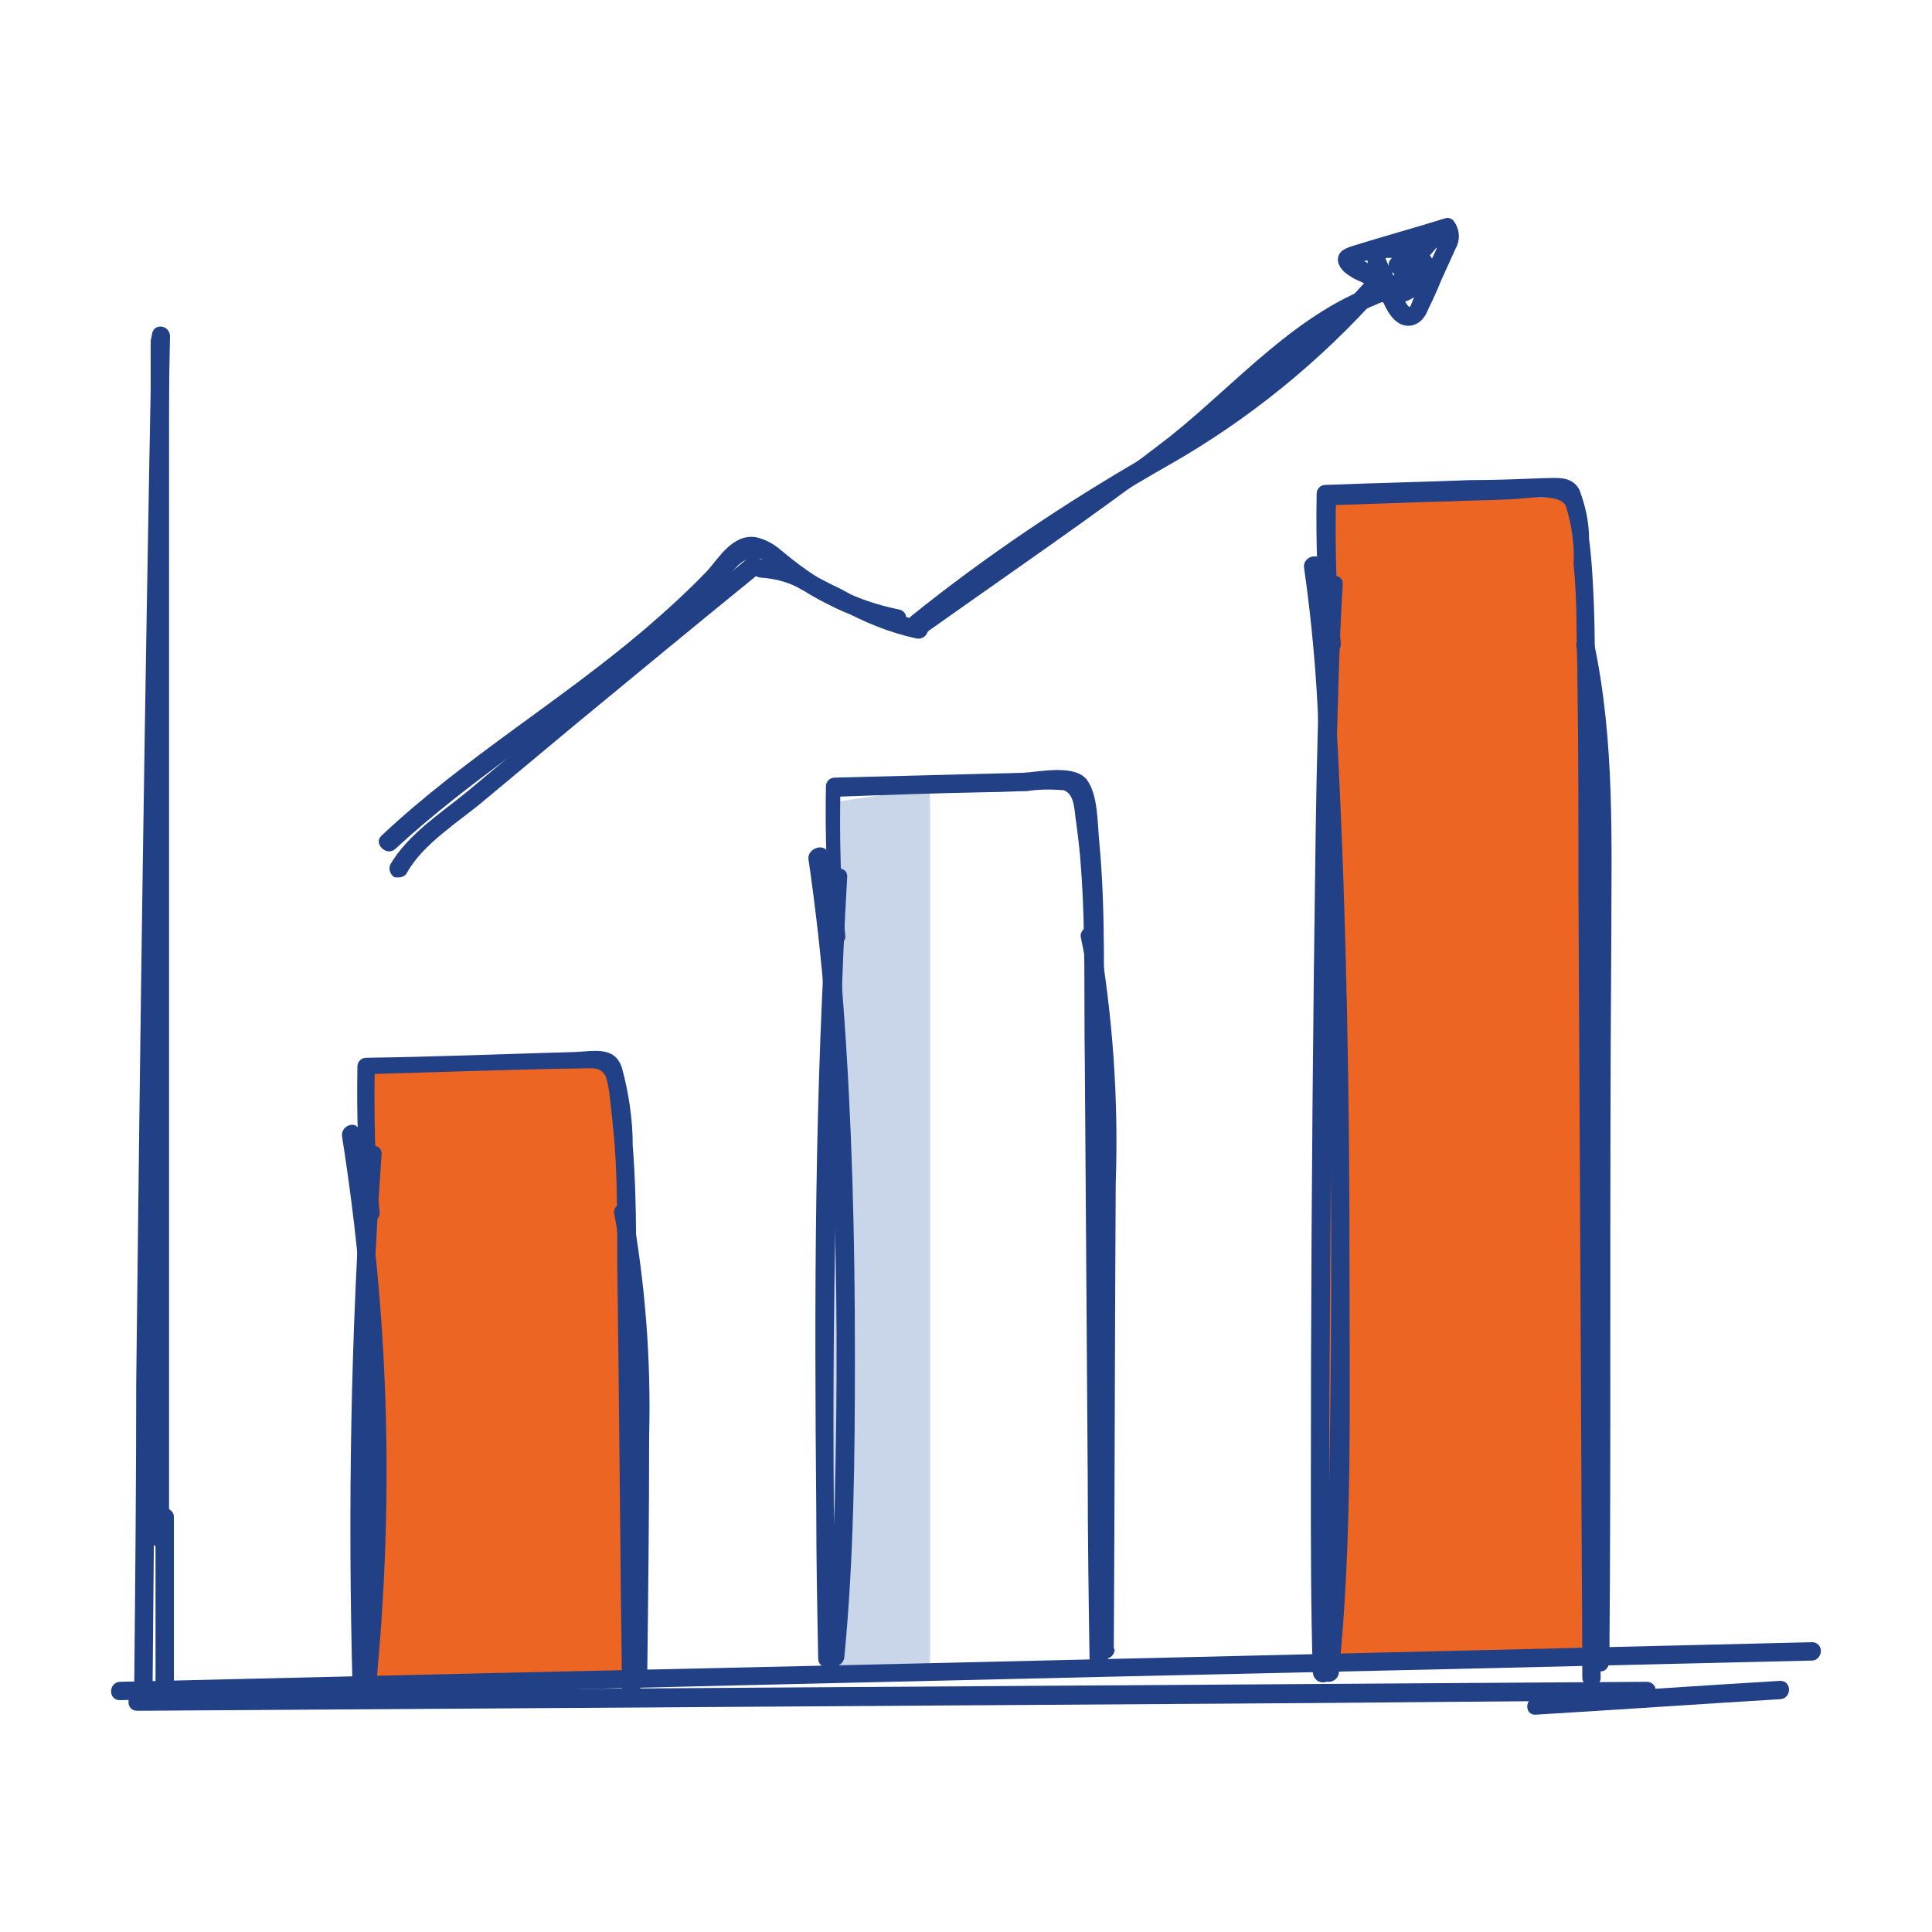 <?xml version="1.0" encoding="utf-8"?>
<!-- Generator: Adobe Illustrator 25.4.1, SVG Export Plug-In . SVG Version: 6.00 Build 0)  -->
<svg version="1.1" id="Layer_1" xmlns="http://www.w3.org/2000/svg" xmlns:xlink="http://www.w3.org/1999/xlink" x="0px" y="0px"
	 viewBox="0 0 200 200" style="enable-background:new 0 0 200 200;" xml:space="preserve">
<style type="text/css">
	.st0{fill:#C9D6EA;}
	.st1{fill:#ED6523;}
	.st2{fill:#224085;}
</style>
<g>
	<g id="Group_91551" transform="translate(12.474 13.903)">
		<path id="Path_313424" class="st0" d="M83.8,67.7v92H73.3V69.2L83.8,67.7z"/>
		<path id="Path_313425" class="st1" d="M153.2,156.7l-1.5-96.5l-1.6-22.6h-25.6v120.6L153.2,156.7z"/>
		<path id="Path_313426" class="st1" d="M53.7,159.7v-36.2c0-1.5-3-27.2-3-27.2H25.1v64.8L53.7,159.7z"/>
	</g>
	<g id="Group_91552" transform="translate(0 0)">
		<path id="Path_313427" class="st2" d="M17.5,159.3v-124c0-0.5-0.5-0.9-1-0.9c-0.5,0-0.9,0.4-0.9,0.9v124c0,0.5,0.5,0.9,1,0.9
			C17.1,160.2,17.5,159.8,17.5,159.3z"/>
		<path id="Path_313428" class="st2" d="M15.7,34.9C15,71,14.5,107.1,14.1,143.2c0,10.2-0.1,20.6-0.2,30.8c0,0.5,0.5,0.9,1,0.9
			c0.5,0,0.9-0.4,0.9-0.9c0.3-36.1,0.7-72.2,1.3-108.4c0.1-10.2,0.3-20.6,0.5-30.8c0-0.5-0.4-1-1-1S15.7,34.3,15.7,34.9L15.7,34.9z"
			/>
		<path id="Path_313429" class="st2" d="M16.1,157v18c0,0.5,0.5,0.9,1,0.9c0.5,0,0.9-0.4,0.9-0.9v-18c0-0.5-0.5-0.9-1-0.9
			C16.5,156.2,16.1,156.5,16.1,157z"/>
		<path id="Path_313430" class="st2" d="M14.2,177.1l121.7-0.8l34.6-0.3c0.5,0,0.9-0.5,0.9-1c0-0.5-0.4-0.9-0.9-0.9l-121.7,0.8
			l-34.6,0.3C13,175.3,13,177.1,14.2,177.1z"/>
		<path id="Path_313431" class="st2" d="M12.4,176c45.6-1.1,91.3-2.2,136.9-3.2c12.8-0.3,25.6-0.6,38.3-0.9c0.5,0,0.9-0.5,0.9-1
			c0-0.5-0.4-0.9-0.9-0.9c-45.6,1.1-91.3,2.2-136.9,3.2c-12.8,0.3-25.6,0.6-38.3,0.9C11.2,174.2,11.2,176,12.4,176z"/>
		<path id="Path_313432" class="st2" d="M159,177.5c8.4-0.5,16.9-1.1,25.3-1.6c1.2-0.1,1.2-1.9,0-1.9c-8.4,0.5-16.9,1.1-25.3,1.6
			C157.8,175.8,157.8,177.6,159,177.5z"/>
		<path id="Path_313433" class="st2" d="M38.4,174.8c-0.5-18.5-0.2-36.9,1.1-55.3c0.1-1.2-1.8-1.2-1.9,0
			c-1.3,18.4-1.6,36.8-1.1,55.3c0,0.5,0.5,0.9,1,0.9C37.9,175.6,38.3,175.2,38.4,174.8z"/>
		<path id="Path_313434" class="st2" d="M35.4,117.6c3,18.9,3.6,38.1,1.6,57.2c-0.1,1.2,1.7,1.2,1.9,0c1.9-19.2,1.4-38.6-1.7-57.6
			C37.1,115.9,35.3,116.4,35.4,117.6L35.4,117.6z"/>
		<path id="Path_313435" class="st2" d="M39.3,125.5c-0.5-5-0.6-10.1-0.5-15.2l-0.9,0.9c7.5-0.2,15-0.5,22.4-0.6
			c1.1,0,1.8-0.2,2.4,0.8c0.3,0.9,0.4,1.9,0.5,2.8c0.2,1.8,0.4,3.6,0.5,5.4c0.2,3.6,0.2,7.2,0.2,10.9c0.2,15,0.3,30.1,0.5,45.1
			c0,0.5,0.5,0.9,1,0.9c0.5,0,0.9-0.4,0.9-0.9c-0.1-12.8-0.3-25.5-0.4-38.3c-0.1-6.2,0.1-12.4-0.4-18.7c0-2.7-0.4-5.4-1.1-8
			c-0.7-2.3-2.8-1.8-4.8-1.7c-7.2,0.2-14.4,0.5-21.7,0.6c-0.5,0-0.9,0.4-0.9,0.9c-0.1,5.1,0.1,10.1,0.5,15.2
			C37.5,126.7,39.4,126.7,39.3,125.5L39.3,125.5z"/>
		<path id="Path_313436" class="st2" d="M67,173.6c0.1-8.3,0.2-16.6,0.2-25c0.2-7.8-0.4-15.7-1.8-23.4c-0.3-1.2-2.1-0.6-1.8,0.5
			c1.4,7.8,2,15.7,1.7,23.6c0,8-0.1,16.2-0.2,24.2c0,0.5,0.3,1,0.9,1C66.5,174.6,66.9,174.2,67,173.6C67,173.6,67,173.6,67,173.6
			L67,173.6z"/>
		<path id="Path_313437" class="st2" d="M86.6,171.7c-0.6-21.8-0.3-43.7,0.4-65.5c0.2-5.1,0.4-10.3,0.7-15.4c0.1-1.2-1.8-1.2-1.9,0
			c-1.5,21.8-1.5,43.7-1.3,65.5c0,5.1,0.1,10.3,0.2,15.4C84.7,172.9,86.6,172.9,86.6,171.7z"/>
		<path id="Path_313438" class="st2" d="M83.7,89c1.5,10.3,2.3,20.7,2.5,31.1c0.5,12,0.5,24,0.2,35.8c-0.2,5.3-0.4,10.5-0.9,15.7
			c-0.1,1.2,1.7,1.2,1.9,0c1-10.3,1.1-20.8,1.1-31.3c0-12.2-0.3-24.2-1.2-36.3c-0.4-5.2-0.8-10.5-1.6-15.7
			C85.4,87.2,83.5,87.8,83.7,89L83.7,89z"/>
		<path id="Path_313439" class="st2" d="M87.5,96.8c-0.5-5-0.6-10.1-0.5-15.2L86,82.5c5.5-0.2,11-0.4,16.5-0.5
			c1.3,0,2.5-0.1,3.8-0.1c1.2-0.2,2.5-0.2,3.8-0.1c1.2,0.4,1.1,2.2,1.3,3.3c0.2,1.5,0.4,3.1,0.5,4.7c0.5,6.7,0.3,13.5,0.4,20.2
			l0.3,42.8c0,6.5,0.1,13.1,0.2,19.6c0,0.5,0.5,0.9,1,0.9c0.5,0,0.9-0.4,0.9-0.9c-0.2-13.7-0.2-27.3-0.3-41.1
			c0-7.2-0.1-14.5-0.1-21.8c-0.1-7.4,0.2-14.9-0.5-22.3c-0.2-1.9-0.1-4.9-1.3-6.5c-1.3-1.6-4.8-0.8-6.6-0.7l-19.5,0.5
			c-0.5,0-0.9,0.4-0.9,0.9c-0.1,5.1,0.1,10.1,0.5,15.2C85.7,98,87.7,98,87.5,96.8L87.5,96.8z"/>
		<path id="Path_313440" class="st2" d="M115.3,170.6c0.1-16,0.1-32.1,0.2-48.1c0.3-8.7-0.3-17.3-1.8-25.9c-0.3-1.2-2.1-0.6-1.8,0.5
			c2.4,11.3,1.7,23,1.7,34.4c0,9.3,0,18.7-0.1,28.1v11.1c0,0.5,0.3,0.9,0.9,1c0.5,0,0.9-0.3,1-0.9
			C115.3,170.6,115.3,170.6,115.3,170.6L115.3,170.6z"/>
		<path id="Path_313441" class="st2" d="M137.9,173.2c-0.4-13.6-0.3-27.3-0.2-41.1c0.1-17.5,0.2-34.8,0.6-52.3
			c0.2-6.4,0.3-12.9,0.7-19.3c0.1-1.2-1.8-1.2-1.9,0c-0.9,13.6-0.9,27.3-1.1,41c-0.2,17.5-0.3,34.8-0.3,52.3c0,6.4,0,12.9,0.2,19.3
			C136,174.5,137.9,174.5,137.9,173.2L137.9,173.2z"/>
		<path id="Path_313442" class="st2" d="M135,58.8c0.8,5.6,1.3,11.2,1.5,16.8c0.5,8.2,0.7,16.6,0.9,24.9c0.5,17.7,0.5,35.4,0.2,53.1
			c-0.2,6.5-0.3,13.1-0.9,19.6c-0.1,1.2,1.7,1.2,1.9,0c1.4-13.9,1.1-28.1,1.1-42.1c0-17.7-0.3-35.6-1.2-53.3
			c-0.4-6.5-0.6-13.2-1.6-19.6C136.6,57.1,134.8,57.6,135,58.8L135,58.8z"/>
		<path id="Path_313443" class="st2" d="M138.8,66.6c-0.5-5-0.6-10.1-0.5-15.2l-0.9,0.9c4.2-0.1,8.5-0.3,12.7-0.4
			c2-0.1,4-0.1,5.9-0.2c1.6,0,5.4-0.8,6.1,0.7c0.6,1.9,0.9,4,0.8,6c0.2,2.1,0.3,4.3,0.3,6.4c0,1.9,0.1,3.8,0.1,5.8
			c0.1,7.1,0.1,14.3,0.1,21.5c0.1,19.8,0.2,39.6,0.3,59.3c0,7.4,0.1,14.9,0.1,22.3c0,0.5,0.5,0.9,1,0.9c0.5,0,0.9-0.4,0.9-0.9
			c-0.2-16.6-0.2-33.3-0.3-49.9c-0.1-17.7-0.1-35.5-0.3-53.2c0-2.7,0-5.3-0.1-8c-0.1-2.3-0.2-4.5-0.5-6.8c0-1.8-0.4-3.5-1-5.1
			c-0.8-1.5-2.4-1.2-3.8-1.2c-2.5,0.1-5,0.2-7.5,0.2c-5,0.2-10,0.3-15,0.5c-0.5,0-0.9,0.4-0.9,0.9c-0.1,5.1,0.1,10.1,0.5,15.2
			C137,67.8,138.9,67.8,138.8,66.6L138.8,66.6z"/>
		<path id="Path_313444" class="st2" d="M166.6,172.1c0.1-11.2,0.1-22.5,0.1-33.7c0-13.6,0-27.2,0.1-40.8c0-10.4,0.4-20.8-1.8-31.1
			c-0.3-1.2-2.1-0.6-1.8,0.5c2,9.7,1.7,19.6,1.7,29.4v16.3c0,15,0,30-0.1,45V172c0,0.5,0.3,1,0.8,1
			C166.1,173.1,166.5,172.7,166.6,172.1C166.6,172.2,166.6,172.1,166.6,172.1L166.6,172.1z"/>
		<path id="Path_313445" class="st2" d="M42.1,90.4c1.7-3.1,5.4-5.3,8.1-7.6l9.6-8c6.3-5.2,12.6-10.4,19-15.6
			c0.9-0.7-0.4-2.1-1.4-1.4C71,63.2,64.4,68.6,57.9,74l-9.6,8c-2.7,2.2-6.1,4.4-7.9,7.5c-0.2,0.5,0,1,0.4,1.3
			C41.3,90.9,41.9,90.8,42.1,90.4L42.1,90.4z"/>
		<path id="Path_313446" class="st2" d="M78.8,59.8c1.5,0.1,3,0.5,4.3,1.3c1.3,0.5,2.6,1.3,3.8,1.9c2.5,1.4,5.2,2.5,8,3.1
			c1.2,0.2,1.7-1.6,0.5-1.8c-2.9-0.7-5.7-1.8-8.3-3.3c-1.3-0.6-2.7-1.4-3.9-1.9c-1.4-0.7-2.9-1.1-4.4-1.2c-0.5,0-0.9,0.5-0.9,1
			C77.9,59.4,78.3,59.8,78.8,59.8L78.8,59.8z"/>
		<path id="Path_313447" class="st2" d="M96,65.4c8.3-5.9,16.8-11.7,25-17.9c3.7-2.8,7.2-5.8,10.7-8.9c3.4-3.3,7.4-5.8,11.8-7.5
			c1.2-0.4,0.6-2.2-0.5-1.8c-8.6,2.8-15,10.4-21.9,15.9c-8.4,6.5-17.2,12.5-25.9,18.7C94,64.5,95.1,66.1,96,65.4L96,65.4z"/>
		<path id="Path_313448" class="st2" d="M144.6,30.5c-0.1-1.1-0.7-2-1.6-2.6c-0.4-0.3-0.8-0.5-1.3-0.6c-0.3-0.2-1-0.5-1.1-0.7V27
			c-0.1,0.3-0.4,0.3,0.1,0.2c0.2-0.1,0.5-0.2,0.7-0.2c0.4-0.1,0.8-0.3,1.2-0.4c0.8-0.3,1.7-0.5,2.6-0.7c1.7-0.5,3.4-1,5.1-1.6
			c-0.3-0.1-0.6-0.2-0.9-0.3c0.1,0.1-0.1,0.5-0.2,0.6c-0.2,0.5-0.4,0.9-0.6,1.4l-1.4,3c-0.4,0.9-0.8,1.7-1.2,2.7
			c-0.1,0.2-0.2,0.1,0,0.1c-0.1,0-0.2-0.1-0.3-0.2c-0.2-0.3-0.4-0.6-0.5-0.9c-0.5-1-0.8-1.9-1.3-2.9c-0.2-0.3-0.3-0.7-0.5-1.1
			c0,0.1,0,0,0.2,0h0.7c1.9,0,4.1-0.1,5.1-1.9c0.3-0.4,0.1-1-0.3-1.3c-0.4-0.2-0.8-0.1-1.1,0.2c-1.9,1.9-3.4,4-4.6,6.4
			c-0.3,0.4-0.1,1,0.3,1.3c0.1,0,0.2,0.1,0.2,0.1c2,0,3.8-1.3,4.4-3.2c0.4-0.9,0-1.9-0.9-2.3c-0.2-0.1-0.4-0.1-0.5-0.1
			c-1.1-0.2-2.2,0.1-2.9,0.9c-0.4,0.4-0.3,1,0.1,1.4c0.4,0.3,0.9,0.3,1.3,0c0.3-0.3,0.6-0.4,1-0.5l0.3,0.1v-0.3
			c-0.1,0.1-0.3,0.5-0.4,0.6c-0.4,0.5-1,1.6-1.8,1.6L145,31c1.1-2.2,2.6-4.2,4.3-6c-0.5-0.4-1-0.7-1.5-1.1c-0.9,1.6-3.4,0.7-4.8,1.1
			c-1,0.3-1.6,1.3-1.4,2.3c0.3,0.9,0.6,1.9,1.1,2.7c0.5,1.4,1.4,4,3.4,3.7c1-0.2,1.5-1,1.8-1.8c0.5-1,0.9-1.9,1.3-2.9
			c0.5-1.1,1-2.2,1.5-3.3c0.5-0.9,0.4-2-0.2-2.8c-0.2-0.3-0.6-0.4-0.9-0.3c-3.2,1-6.5,1.9-9.7,2.9c-0.6,0.2-1.4,0.5-1.4,1.4
			c0,0.7,0.7,1.4,1.3,1.7c0.5,0.4,1.1,0.5,1.7,0.9c0.5,0.3,1,0.5,1,1.1C142.8,31.7,144.7,31.7,144.6,30.5L144.6,30.5z"/>
		<path id="Path_313449" class="st2" d="M95.7,65.2c8-6.3,16.4-12,25.2-17c8.3-4.7,15.8-10.8,22.1-17.9c0.8-0.9-0.5-2.3-1.4-1.4
			c-6.6,7.3-14.3,13.5-22.9,18.3c-8.5,4.9-16.7,10.4-24.4,16.6c-0.4,0.4-0.4,1,0,1.4C94.8,65.5,95.3,65.5,95.7,65.2L95.7,65.2z"/>
		<path id="Path_313450" class="st2" d="M93.1,63.1c-3-0.6-5.8-1.7-8.4-3.3C83.4,59,82.1,58,80.9,57c-0.8-0.7-1.7-1.2-2.7-1.4
			c-2.3-0.3-3.7,2-4.9,3.4c-2,2.1-4.2,4.1-6.4,6c-8.9,7.6-18.9,13.5-27.4,21.5c-0.9,0.8,0.5,2.2,1.4,1.4c7.9-7.3,17.1-13,25.5-19.8
			c2-1.6,4-3.4,5.9-5.2c1-0.9,1.9-1.9,2.8-2.9c1.1-1.2,1.9-2.7,3.8-2.1c1.1,0.7,2.2,1.5,3.2,2.5c1.1,0.8,2.3,1.5,3.5,2.1
			c2.3,1.2,4.7,2,7.2,2.6C93.8,65.1,94.3,63.4,93.1,63.1L93.1,63.1z"/>
	</g>
</g>
</svg>
